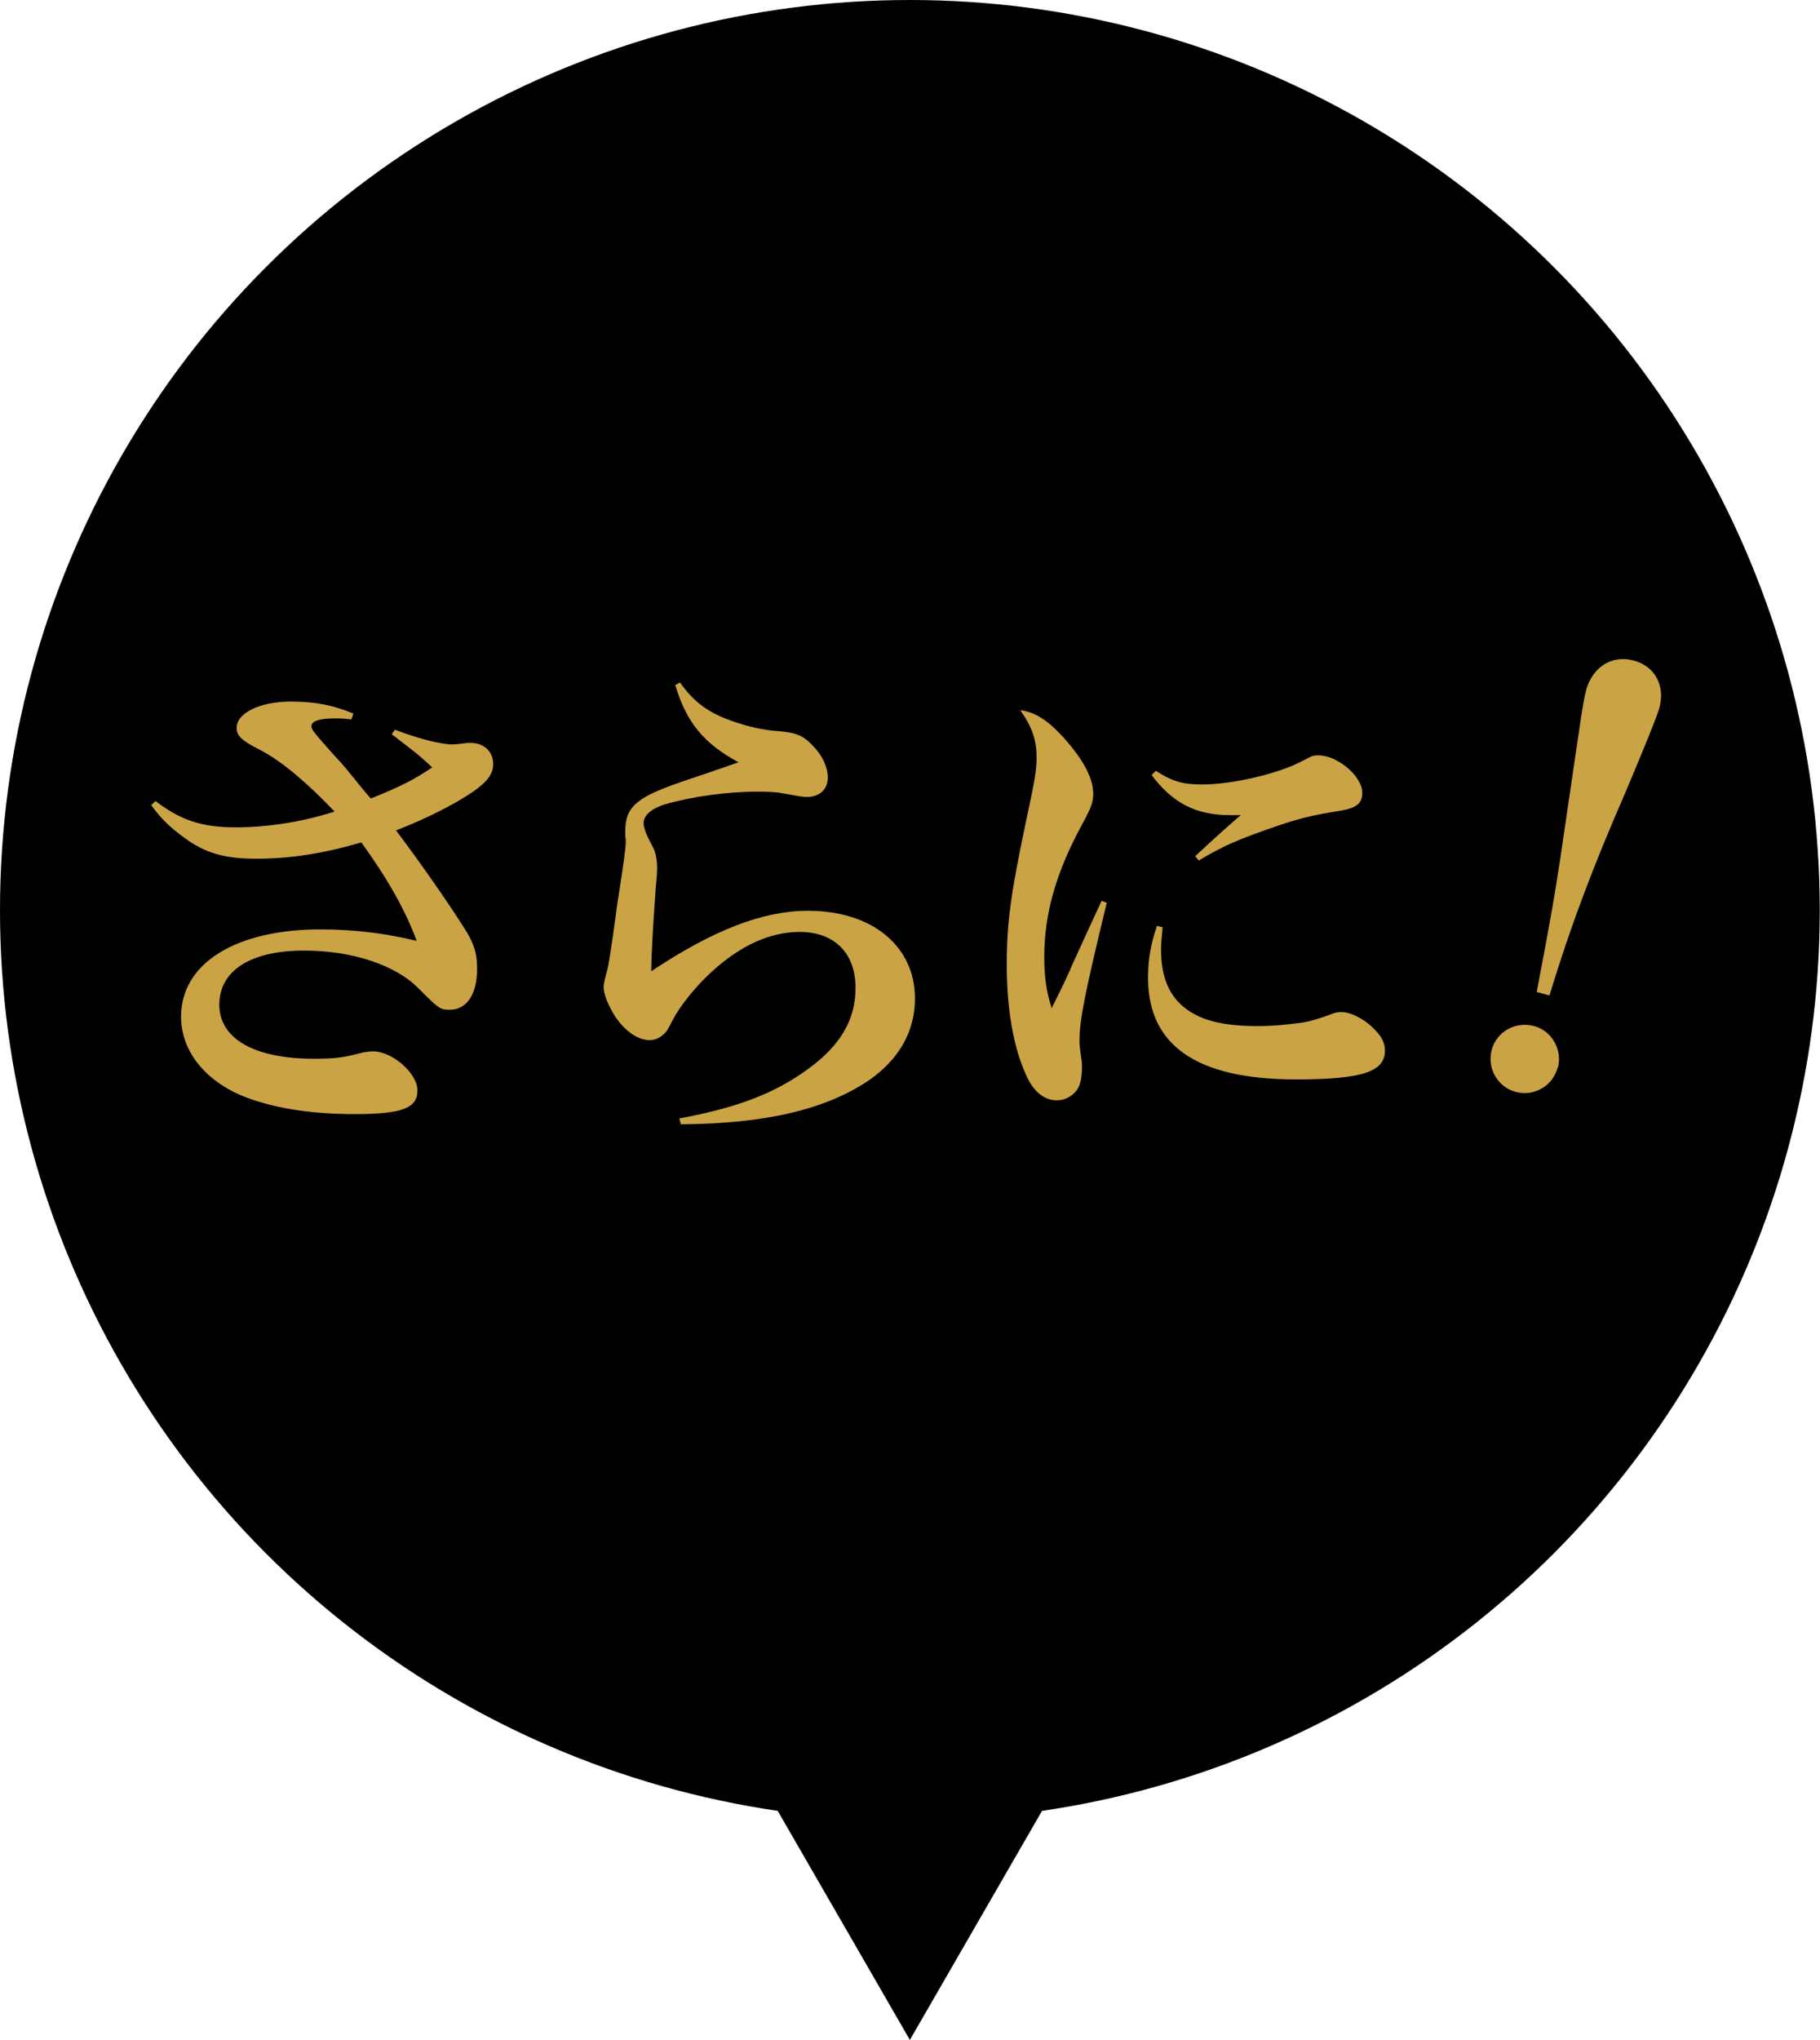 <?xml version="1.0" encoding="UTF-8"?><svg id="_レイヤー_2" xmlns="http://www.w3.org/2000/svg" viewBox="0 0 71.37 79.96"><defs><style>.cls-1{fill:#caa345;}</style></defs><g id="design"><g><circle cx="35.68" cy="35.68" r="35.68"/><g><g><path class="cls-1" d="M15.48,28.6c.91,.35,1.81,.58,2.27,.58q.08,0,.45-.04c.08-.02,.17-.02,.25-.02,.52,0,.89,.33,.89,.83,0,.37-.21,.68-.8,1.09-.74,.5-1.82,1.05-3.01,1.51,.89,1.18,1.9,2.62,2.6,3.71,.45,.68,.58,1.09,.58,1.71,0,1.01-.41,1.61-1.07,1.61-.39,0-.43-.04-1.22-.83-.91-.93-2.62-1.49-4.5-1.49-2.08,0-3.32,.78-3.32,2.12s1.38,2.12,3.71,2.12c.83,0,1.15-.04,1.94-.25,.14-.02,.25-.04,.37-.04,.78,0,1.75,.87,1.75,1.53,0,.7-.6,.93-2.47,.93-1.55,0-2.91-.19-4.04-.58-1.71-.58-2.76-1.82-2.76-3.24,0-2.08,2.13-3.42,5.47-3.42,1.34,0,2.58,.16,3.77,.45-.43-1.18-1.15-2.45-2.17-3.86-1.46,.43-2.79,.64-4.11,.64-1.24,0-2-.21-2.83-.82-.56-.41-.91-.74-1.3-1.28l.17-.16c.99,.76,1.84,1.03,3.14,1.03s2.68-.23,3.88-.62c-1.11-1.16-2.06-1.96-2.91-2.41-.74-.37-.93-.56-.93-.87,0-.58,.91-1.03,2.12-1.03,.97,0,1.65,.14,2.46,.47l-.08,.23c-.35-.04-.41-.04-.66-.04-.58,0-.91,.1-.91,.31,0,.12,.12,.27,.87,1.11,.47,.5,.5,.56,.99,1.16q.25,.31,.47,.56c1.24-.5,1.69-.74,2.41-1.22-.54-.5-.62-.56-1.59-1.3l.12-.17Z"/><path class="cls-1" d="M26.67,26.76c.56,.78,1.11,1.18,2.06,1.51,.6,.21,1.18,.35,1.81,.39,.72,.06,.99,.19,1.38,.62,.35,.37,.54,.81,.54,1.2,0,.47-.33,.76-.83,.76-.16,0-.23-.02-1.09-.17-.16-.02-.43-.04-.82-.04-1.2,0-2.58,.19-3.65,.5-.52,.16-.83,.43-.83,.72,0,.21,.08,.43,.39,1.01,.08,.16,.14,.47,.14,.78,0,.14-.02,.41-.06,.83-.1,1.34-.17,2.68-.17,3.03v.17c2.45-1.63,4.39-2.37,6.15-2.37,2.5,0,4.19,1.38,4.19,3.44,0,1.28-.62,2.37-1.77,3.18-1.69,1.16-4.08,1.73-7.41,1.75l-.06-.23c2.31-.43,3.75-.99,5.05-1.94,1.28-.93,1.86-1.94,1.86-3.18,0-1.36-.83-2.19-2.19-2.19-1.15,0-2.31,.52-3.44,1.55-.66,.6-1.26,1.36-1.55,1.92-.19,.37-.23,.45-.35,.54-.16,.16-.35,.23-.54,.23-.47,0-.97-.35-1.36-.93-.27-.43-.45-.87-.45-1.16q0-.14,.16-.72c.04-.19,.1-.56,.21-1.3,.1-.74,.17-1.28,.23-1.63,.19-1.22,.27-1.81,.27-2.04,0-.04,0-.12-.02-.21v-.19c0-.7,.23-1.05,.91-1.42,.41-.21,.87-.39,2.17-.82q.97-.33,1.36-.47c-1.36-.74-2.04-1.55-2.48-3.03l.19-.1Z"/><path class="cls-1" d="M43.4,35.39c-.87,3.59-1.07,4.6-1.07,5.43q0,.19,.08,.72c.02,.06,.02,.16,.02,.27,0,.39-.06,.68-.16,.85-.17,.29-.49,.47-.83,.47-.5,0-.93-.35-1.22-1.03-.49-1.09-.74-2.58-.74-4.27s.16-2.83,.78-5.76c.31-1.42,.39-1.9,.39-2.37,0-.68-.17-1.2-.64-1.86,.56,.06,1.09,.39,1.73,1.11,.76,.85,1.13,1.57,1.13,2.17,0,.33-.08,.54-.45,1.22-1.01,1.86-1.47,3.49-1.47,5.16,0,.8,.08,1.34,.29,2.02,.5-1.01,.62-1.26,.81-1.71q.95-2.08,1.15-2.5l.21,.08Zm2.19,.97c-.04,.45-.06,.64-.06,.85,0,1.01,.27,1.73,.85,2.23,.64,.54,1.51,.78,2.95,.78,.58,0,1.18-.06,1.77-.14q.45-.08,1.11-.33c.14-.06,.27-.08,.39-.08,.35,0,.87,.25,1.24,.62,.33,.31,.47,.58,.47,.89,0,.83-.89,1.13-3.49,1.13-3.88,0-5.8-1.32-5.8-3.98,0-.72,.1-1.3,.35-2.04l.23,.06Zm-.27-6.15c.66,.43,1.09,.54,1.81,.54,1.22,0,3.03-.43,3.96-.93,.39-.21,.41-.21,.62-.21,.74,0,1.71,.82,1.71,1.46,0,.45-.23,.62-1.05,.74-.89,.14-1.49,.29-2.33,.58-1.51,.52-2.1,.78-3.03,1.34l-.14-.17c.66-.62,1.53-1.4,1.79-1.61h-.45c-1.3,0-2.23-.47-3.05-1.57l.16-.16Z"/></g><path class="cls-1" d="M61.08,41.85c-.19,.72-.92,1.14-1.64,.95-.72-.19-1.14-.94-.94-1.66,.19-.7,.93-1.12,1.66-.92,.69,.18,1.12,.93,.93,1.64Zm-.82-2.96c.6-3.15,.69-3.71,.92-5.2l.82-5.58c.06-.39,.13-.78,.19-1.03,.25-.93,1.01-1.42,1.87-1.19,.84,.22,1.25,.99,1.01,1.86q-.11,.42-1.3,3.24c-1.33,3.05-2.17,5.28-3.01,8.03l-.51-.14Z"/></g><polygon points="35.68 79.96 45.66 62.67 25.7 62.67 35.68 79.96"/></g></g></svg>